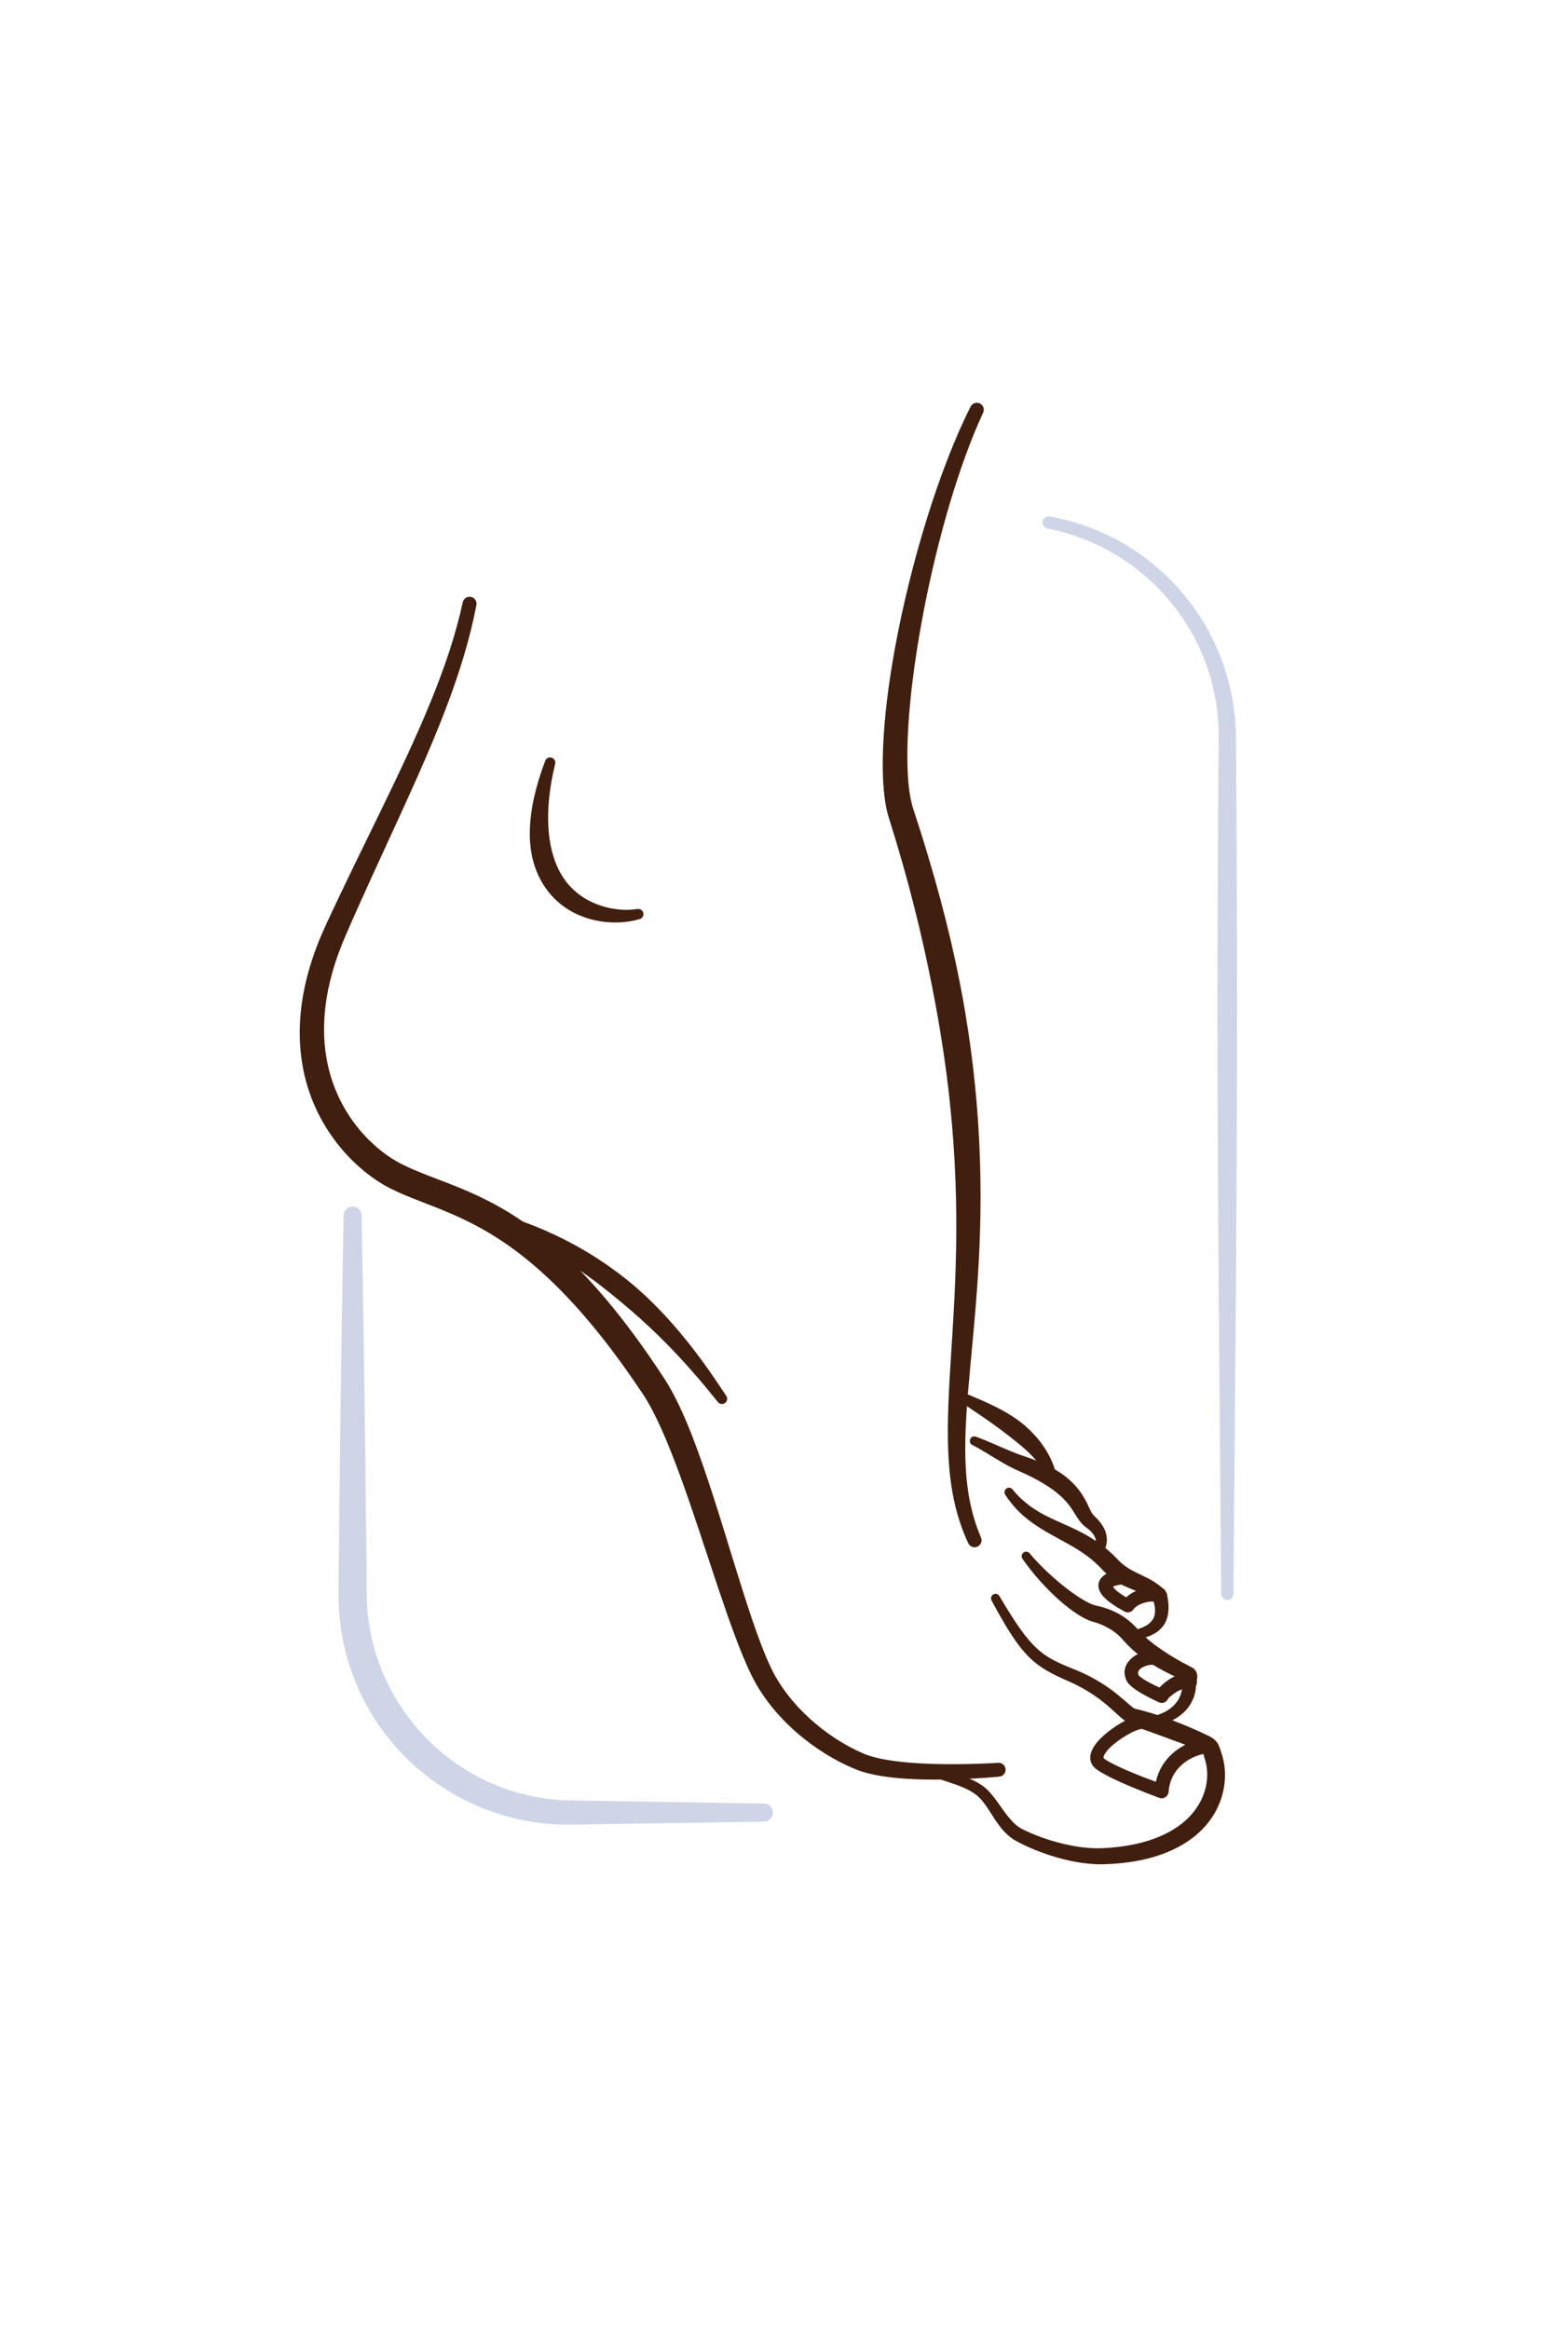 <svg width="101" height="150" viewBox="0 0 101 150" fill="none" xmlns="http://www.w3.org/2000/svg">
<g id="Group">
<g id="STOPY">
<g id="Group_2">
<path id="Vector" fill-rule="evenodd" clip-rule="evenodd" d="M79.448 102.657C79.448 102.875 79.273 103.05 79.055 103.05C78.837 103.05 78.662 102.875 78.662 102.657L78.491 81.666C78.491 81.666 78.424 73.124 78.424 64.586C78.427 56.045 78.498 47.506 78.498 47.506C78.524 44.21 77.37 41.18 75.432 38.813C73.454 36.394 70.665 34.665 67.479 34.044C67.263 34.004 67.123 33.798 67.161 33.584C67.201 33.371 67.408 33.229 67.621 33.269C71.025 33.869 74.025 35.66 76.171 38.197C78.297 40.711 79.583 43.959 79.612 47.506C79.612 47.506 79.683 56.045 79.685 64.586C79.685 73.124 79.619 81.666 79.619 81.666L79.448 102.657Z" fill="#CED5E7"/>
</g>
<g id="Group_3">
<path id="Vector_2" fill-rule="evenodd" clip-rule="evenodd" d="M22.131 78.292C22.131 77.972 22.392 77.711 22.712 77.711C23.034 77.711 23.294 77.972 23.294 78.292C23.294 78.292 23.432 86.127 23.52 92.91C23.586 98.089 23.619 102.657 23.619 102.657C23.626 104.441 23.996 106.14 24.64 107.692C25.308 109.3 26.277 110.753 27.481 111.975C29.86 114.392 33.144 115.92 36.797 115.963L49.202 116.162C49.522 116.162 49.783 116.422 49.783 116.742C49.783 117.064 49.522 117.323 49.202 117.323L36.797 117.522C32.679 117.569 28.924 115.937 26.199 113.255C24.808 111.883 23.685 110.236 22.925 108.402C22.19 106.635 21.8 104.69 21.807 102.657C21.807 102.657 21.84 98.089 21.906 92.91C21.991 86.127 22.131 78.292 22.131 78.292Z" fill="#CED5E7"/>
</g>
<g id="Group_4">
<path id="Vector_3" fill-rule="evenodd" clip-rule="evenodd" d="M41.035 58.549C41.217 58.509 41.395 58.622 41.438 58.804C41.478 58.985 41.363 59.165 41.181 59.204C39.912 59.571 38.173 59.502 36.723 58.653C35.871 58.155 35.125 57.383 34.639 56.3C34.477 55.937 34.348 55.537 34.26 55.103C34.152 54.554 34.101 53.947 34.135 53.281C34.187 52.071 34.493 50.664 35.112 49.023C35.164 48.844 35.356 48.746 35.531 48.799C35.71 48.856 35.81 49.042 35.754 49.22C35.367 50.812 35.261 52.148 35.324 53.275C35.353 53.842 35.438 54.354 35.55 54.81C35.638 55.155 35.744 55.469 35.87 55.76C36.088 56.262 36.36 56.691 36.682 57.045C37.043 57.438 37.453 57.754 37.896 57.988C38.935 58.537 40.102 58.695 41.035 58.549Z" fill="#411F0F"/>
</g>
<g id="Group_5">
<path id="Vector_4" fill-rule="evenodd" clip-rule="evenodd" d="M77.8 112.962C77.472 112.917 76.707 113.14 76.102 113.686C75.674 114.075 75.33 114.633 75.275 115.403C75.265 115.544 75.19 115.671 75.072 115.75C74.954 115.829 74.806 115.846 74.673 115.797C74.673 115.797 73.403 115.332 72.251 114.817C71.606 114.529 70.997 114.225 70.65 113.974C70.041 113.539 70.117 112.87 70.679 112.198C71.207 111.57 72.178 110.924 72.863 110.638C73.237 110.482 73.552 110.439 73.728 110.477C73.744 110.48 73.761 110.485 73.778 110.491C73.778 110.491 76.622 111.44 77.681 111.838C77.945 111.937 78.117 112.019 78.165 112.053C78.326 112.163 78.359 112.299 78.374 112.365C78.42 112.571 78.358 112.743 78.169 112.876C78.127 112.906 78.013 112.984 77.8 112.962ZM76.349 112.375C75.251 111.963 73.843 111.457 73.545 111.35C73.489 111.362 73.301 111.405 73.161 111.465C72.787 111.619 72.322 111.89 71.918 112.201C71.573 112.465 71.27 112.753 71.132 113.028C71.081 113.126 71.052 113.221 71.143 113.286C71.459 113.511 72.012 113.775 72.596 114.028C73.269 114.319 73.984 114.591 74.453 114.762C74.615 114.007 75.002 113.426 75.462 112.993C75.74 112.732 76.046 112.529 76.349 112.375Z" fill="#411F0F"/>
</g>
<g id="Group_6">
<path id="Vector_5" fill-rule="evenodd" clip-rule="evenodd" d="M74.68 108.687C74.805 108.561 74.971 108.412 75.161 108.273C75.471 108.044 75.841 107.855 76.168 107.803C76.418 107.765 76.65 107.805 76.85 107.914C77.087 108.05 77.17 108.352 77.034 108.589C76.899 108.826 76.596 108.909 76.359 108.774C76.33 108.756 76.296 108.765 76.259 108.772C76.195 108.784 76.128 108.803 76.062 108.832C75.745 108.964 75.425 109.212 75.269 109.372C75.262 109.379 75.255 109.387 75.248 109.394C75.24 109.415 75.231 109.435 75.22 109.454C75.109 109.653 74.865 109.736 74.656 109.646C74.656 109.646 73.799 109.258 73.212 108.87C72.89 108.657 72.648 108.425 72.565 108.243C72.257 107.593 72.536 107.037 73.056 106.673C73.48 106.377 74.083 106.241 74.584 106.314C74.872 106.355 75.126 106.476 75.321 106.652C75.519 106.841 75.525 107.155 75.336 107.352C75.146 107.549 74.833 107.555 74.636 107.366C74.441 107.166 74.049 107.2 73.741 107.321C73.475 107.425 73.216 107.607 73.339 107.892C73.355 107.93 73.404 107.962 73.456 108.004C73.564 108.093 73.701 108.183 73.85 108.269C74.133 108.433 74.449 108.583 74.68 108.687ZM75.239 109.059C75.221 109.014 75.194 108.974 75.162 108.939C75.194 108.975 75.221 109.016 75.239 109.059Z" fill="#411F0F"/>
</g>
<g id="Group_7">
<path id="Vector_6" fill-rule="evenodd" clip-rule="evenodd" d="M71.703 102.196C71.71 102.219 71.718 102.242 71.731 102.258C71.801 102.343 71.889 102.428 71.985 102.506C72.171 102.655 72.382 102.785 72.547 102.88C72.784 102.656 73.089 102.485 73.406 102.367C73.92 102.176 74.467 102.153 74.802 102.252C75.061 102.339 75.202 102.62 75.115 102.879C75.028 103.138 74.747 103.278 74.488 103.192C74.303 103.123 73.995 103.143 73.698 103.233C73.428 103.316 73.159 103.448 73.005 103.662C72.885 103.838 72.653 103.899 72.461 103.805C72.461 103.805 71.736 103.438 71.263 103.019C71.032 102.814 70.865 102.587 70.796 102.376C70.655 101.945 70.801 101.372 72.013 101.087C72.281 101.035 72.541 101.21 72.594 101.478C72.646 101.746 72.47 102.006 72.203 102.058C72.018 102.086 71.873 102.117 71.761 102.161C71.74 102.17 71.721 102.185 71.703 102.196Z" fill="#411F0F"/>
</g>
<g id="Group_8">
<path id="Vector_7" fill-rule="evenodd" clip-rule="evenodd" d="M62.516 26.194C62.625 25.97 62.892 25.877 63.115 25.984C63.339 26.093 63.432 26.36 63.325 26.583C61.756 29.969 60.403 34.696 59.517 39.258C58.868 42.6 58.474 45.852 58.447 48.424C58.431 49.968 58.541 51.253 58.836 52.129C60.168 56.167 61.148 59.848 61.813 63.228C62.348 65.952 62.686 68.482 62.891 70.83C63.52 78.007 62.913 83.513 62.499 88.024C62.094 92.437 61.839 95.873 63.186 99.025C63.287 99.251 63.185 99.516 62.959 99.617C62.733 99.719 62.468 99.617 62.367 99.391C60.848 96.146 60.935 92.55 61.22 87.926C61.497 83.474 61.931 78.049 61.183 70.994C60.941 68.703 60.57 66.239 60.046 63.575C59.394 60.256 58.509 56.624 57.244 52.646C56.586 50.523 56.801 46.31 57.667 41.633C58.663 36.255 60.476 30.248 62.516 26.194Z" fill="#411F0F"/>
</g>
<g id="Group_9">
<path id="Vector_8" fill-rule="evenodd" clip-rule="evenodd" d="M31.25 78.619C31.074 78.561 30.975 78.374 31.031 78.196C31.087 78.02 31.276 77.921 31.452 77.978C33.513 78.531 35.36 79.277 36.998 80.174C38.227 80.846 39.338 81.597 40.333 82.388C40.759 82.727 41.162 83.078 41.544 83.433C42.153 84.002 42.708 84.577 43.215 85.149C44.808 86.935 45.944 88.647 46.775 89.894C46.885 90.044 46.852 90.255 46.702 90.365C46.551 90.475 46.343 90.442 46.233 90.291C45.315 89.149 44.035 87.604 42.356 85.97C41.829 85.46 41.263 84.94 40.661 84.418C40.284 84.091 39.891 83.765 39.488 83.435C38.548 82.669 37.526 81.909 36.398 81.193C34.876 80.228 33.184 79.324 31.25 78.619Z" fill="#411F0F"/>
</g>
<g id="Group_10">
<path id="Vector_9" fill-rule="evenodd" clip-rule="evenodd" d="M29.808 38.795C29.857 38.554 30.094 38.396 30.337 38.446C30.578 38.495 30.736 38.732 30.686 38.975C30.27 41.157 29.587 43.354 28.727 45.613C27.017 50.102 24.61 54.843 22.267 60.245C20.822 63.556 20.63 66.316 21.105 68.54C21.851 72.03 24.252 74.165 25.852 74.966C28.417 76.263 31.576 76.679 35.665 80.219C37.789 82.057 40.154 84.746 42.815 88.826C43.426 89.769 44.024 91.046 44.597 92.517C46.449 97.275 48.091 104.095 49.64 107.374C50.211 108.592 51.094 109.714 52.127 110.66C53.19 111.634 54.41 112.426 55.629 112.947C56.447 113.297 57.688 113.468 58.969 113.555C61.551 113.729 64.288 113.537 64.288 113.537C64.534 113.517 64.751 113.7 64.772 113.945C64.793 114.193 64.609 114.409 64.362 114.431C64.362 114.431 61.562 114.704 58.913 114.594C57.492 114.533 56.115 114.355 55.198 113.988C53.851 113.452 52.492 112.617 51.304 111.58C50.12 110.546 49.107 109.308 48.434 107.958C47.007 105.089 45.441 99.484 43.766 94.934C42.997 92.847 42.213 90.988 41.393 89.763C38.812 85.881 36.524 83.336 34.488 81.58C30.552 78.182 27.526 77.768 25.067 76.508C23.191 75.537 20.345 73 19.531 68.864C19.042 66.382 19.277 63.309 20.953 59.656C23.413 54.327 25.919 49.654 27.73 45.221C28.623 43.037 29.348 40.913 29.808 38.795Z" fill="#411F0F"/>
</g>
<g id="Group_11">
<path id="Vector_10" fill-rule="evenodd" clip-rule="evenodd" d="M63.872 103.089C63.794 102.949 63.843 102.77 63.983 102.691C64.123 102.612 64.3 102.663 64.379 102.803C65.417 104.564 66.098 105.543 66.812 106.194C67.468 106.794 68.153 107.101 69.175 107.509C69.899 107.797 70.488 108.112 70.977 108.42C71.738 108.9 72.251 109.367 72.643 109.703C72.855 109.883 73.002 110.03 73.153 110.066C73.932 110.244 74.781 110.521 75.586 110.826C76.464 111.16 77.29 111.528 77.909 111.833C78.143 111.95 78.287 112.084 78.389 112.22C78.534 112.414 78.576 112.626 78.664 112.871C79.14 114.214 78.976 116.107 77.624 117.629C76.464 118.936 74.396 119.985 71.069 120.074C70.13 120.094 69.105 119.925 68.138 119.651C67.103 119.358 66.139 118.953 65.427 118.559C65.045 118.346 64.725 118.039 64.442 117.683C63.881 116.977 63.485 116.064 62.868 115.593C62.631 115.413 62.373 115.271 62.101 115.151C61.421 114.852 60.668 114.675 59.982 114.386C59.833 114.326 59.76 114.157 59.82 114.006C59.878 113.857 60.049 113.784 60.198 113.844C60.901 114.107 61.665 114.253 62.361 114.527C62.69 114.657 63.002 114.814 63.291 115.018C63.967 115.494 64.444 116.434 65.071 117.164C65.294 117.423 65.538 117.651 65.832 117.8C66.504 118.145 67.413 118.488 68.383 118.729C69.26 118.947 70.186 119.079 71.032 119.036C73.328 118.929 74.937 118.343 76.016 117.536C77.686 116.286 78.021 114.483 77.59 113.246C77.548 113.121 77.538 113.002 77.484 112.898C77.471 112.874 77.444 112.858 77.402 112.837C76.815 112.531 76.029 112.164 75.193 111.825C74.441 111.52 73.644 111.234 72.914 111.047C72.704 110.992 72.477 110.861 72.223 110.645C71.834 110.317 71.323 109.767 70.472 109.189C70.032 108.891 69.502 108.583 68.846 108.296C67.733 107.807 66.994 107.428 66.295 106.742C65.57 106.029 64.888 104.979 63.872 103.089Z" fill="#411F0F"/>
</g>
<g id="Group_12">
<path id="Vector_11" fill-rule="evenodd" clip-rule="evenodd" d="M76.148 108.185C75.749 108.013 74.812 107.603 73.891 106.982C73.363 106.626 72.848 106.195 72.422 105.719C72.267 105.538 71.993 105.221 71.514 104.929C71.219 104.75 70.851 104.574 70.384 104.45C69.856 104.301 69.06 103.801 68.247 103.079C67.402 102.328 66.52 101.355 65.867 100.408C65.77 100.28 65.796 100.097 65.924 100C66.052 99.903 66.236 99.928 66.332 100.056C66.912 100.754 67.645 101.449 68.367 102.039C69.245 102.755 70.098 103.311 70.633 103.419C71.227 103.549 71.703 103.744 72.083 103.956C72.72 104.312 73.087 104.72 73.296 104.95C73.749 105.477 74.338 105.928 74.893 106.301C75.839 106.94 76.704 107.352 76.812 107.417C76.973 107.516 77.107 107.682 77.12 107.938C77.13 108.124 77.031 108.578 77.031 108.578C77.031 108.578 77.027 108.552 77.026 108.542C77.051 108.766 76.975 109.539 76.346 110.195C75.92 110.64 75.245 111.056 74.164 111.157C74.005 111.179 73.858 111.068 73.835 110.908C73.814 110.749 73.925 110.602 74.083 110.579C74.763 110.451 75.227 110.194 75.547 109.9C76.069 109.42 76.155 108.838 76.124 108.681C76.109 108.606 76.115 108.486 76.131 108.346C76.137 108.304 76.142 108.242 76.148 108.185Z" fill="#411F0F"/>
</g>
<g id="Group_13">
<path id="Vector_12" fill-rule="evenodd" clip-rule="evenodd" d="M74.284 103.051C74.148 102.947 73.886 102.779 73.66 102.675C73.005 102.372 72.524 102.239 72.03 101.945C71.712 101.757 71.393 101.503 71.025 101.12C70.373 100.399 69.664 99.936 68.956 99.529C68.119 99.049 67.282 98.648 66.508 98.093C65.867 97.634 65.27 97.075 64.756 96.281C64.662 96.15 64.692 95.968 64.822 95.874C64.953 95.779 65.135 95.809 65.23 95.939C65.574 96.369 65.944 96.701 66.325 96.984C67.191 97.629 68.138 97.972 69.086 98.416C70.041 98.864 70.987 99.411 71.877 100.32C72.153 100.621 72.395 100.82 72.634 100.976C73.087 101.272 73.527 101.427 74.124 101.749C74.389 101.895 74.688 102.116 74.864 102.269C75.07 102.449 75.157 102.623 75.166 102.662C75.362 103.566 75.296 104.306 74.838 104.828C74.479 105.237 73.873 105.539 72.9 105.624C72.74 105.646 72.593 105.535 72.57 105.375C72.548 105.216 72.659 105.069 72.819 105.047C73.539 104.906 73.989 104.676 74.227 104.344C74.469 104.004 74.433 103.566 74.284 103.051Z" fill="#411F0F"/>
</g>
<g id="Group_14">
<path id="Vector_13" fill-rule="evenodd" clip-rule="evenodd" d="M62.644 93.074C62.497 93.011 62.428 92.839 62.492 92.691C62.555 92.544 62.727 92.475 62.875 92.539C63.564 92.783 64.319 93.144 65.077 93.458C65.384 93.585 65.688 93.701 65.989 93.797C66.68 94.029 67.249 94.263 67.716 94.513C68.155 94.747 68.507 94.99 68.792 95.231C69.449 95.791 69.77 96.329 70.006 96.791C70.187 97.144 70.278 97.455 70.517 97.673C70.938 98.065 71.174 98.454 71.256 98.824C71.374 99.359 71.23 99.845 70.883 100.189C70.778 100.31 70.593 100.322 70.472 100.217C70.351 100.111 70.339 99.926 70.444 99.805C70.606 99.592 70.645 99.317 70.54 99.035C70.454 98.805 70.254 98.586 69.949 98.369C69.666 98.163 69.475 97.884 69.268 97.55C69.018 97.148 68.723 96.662 68.052 96.129C67.806 95.933 67.513 95.729 67.153 95.516C66.737 95.27 66.243 95.005 65.629 94.746C65.315 94.606 64.997 94.446 64.683 94.268C63.976 93.867 63.288 93.404 62.644 93.074Z" fill="#411F0F"/>
</g>
<g id="Group_15">
<path id="Vector_14" fill-rule="evenodd" clip-rule="evenodd" d="M61.683 90.158C61.542 90.079 61.493 89.901 61.574 89.761C61.652 89.621 61.831 89.572 61.971 89.652C62.411 89.849 62.981 90.069 63.608 90.358C63.96 90.52 64.325 90.7 64.69 90.908C65.041 91.107 65.39 91.329 65.721 91.581C65.942 91.749 66.152 91.932 66.35 92.127C66.686 92.457 66.992 92.815 67.25 93.204C67.646 93.797 67.936 94.439 68.075 95.147C68.121 95.301 68.034 95.463 67.88 95.509C67.725 95.555 67.563 95.467 67.517 95.312C67.228 94.589 66.735 94.004 66.175 93.472C65.914 93.224 65.634 93 65.353 92.774C65.066 92.544 64.776 92.32 64.487 92.104C64.115 91.83 63.751 91.566 63.397 91.323C62.733 90.866 62.133 90.472 61.683 90.158Z" fill="#411F0F"/>
</g>
</g>
</g>
</svg>
